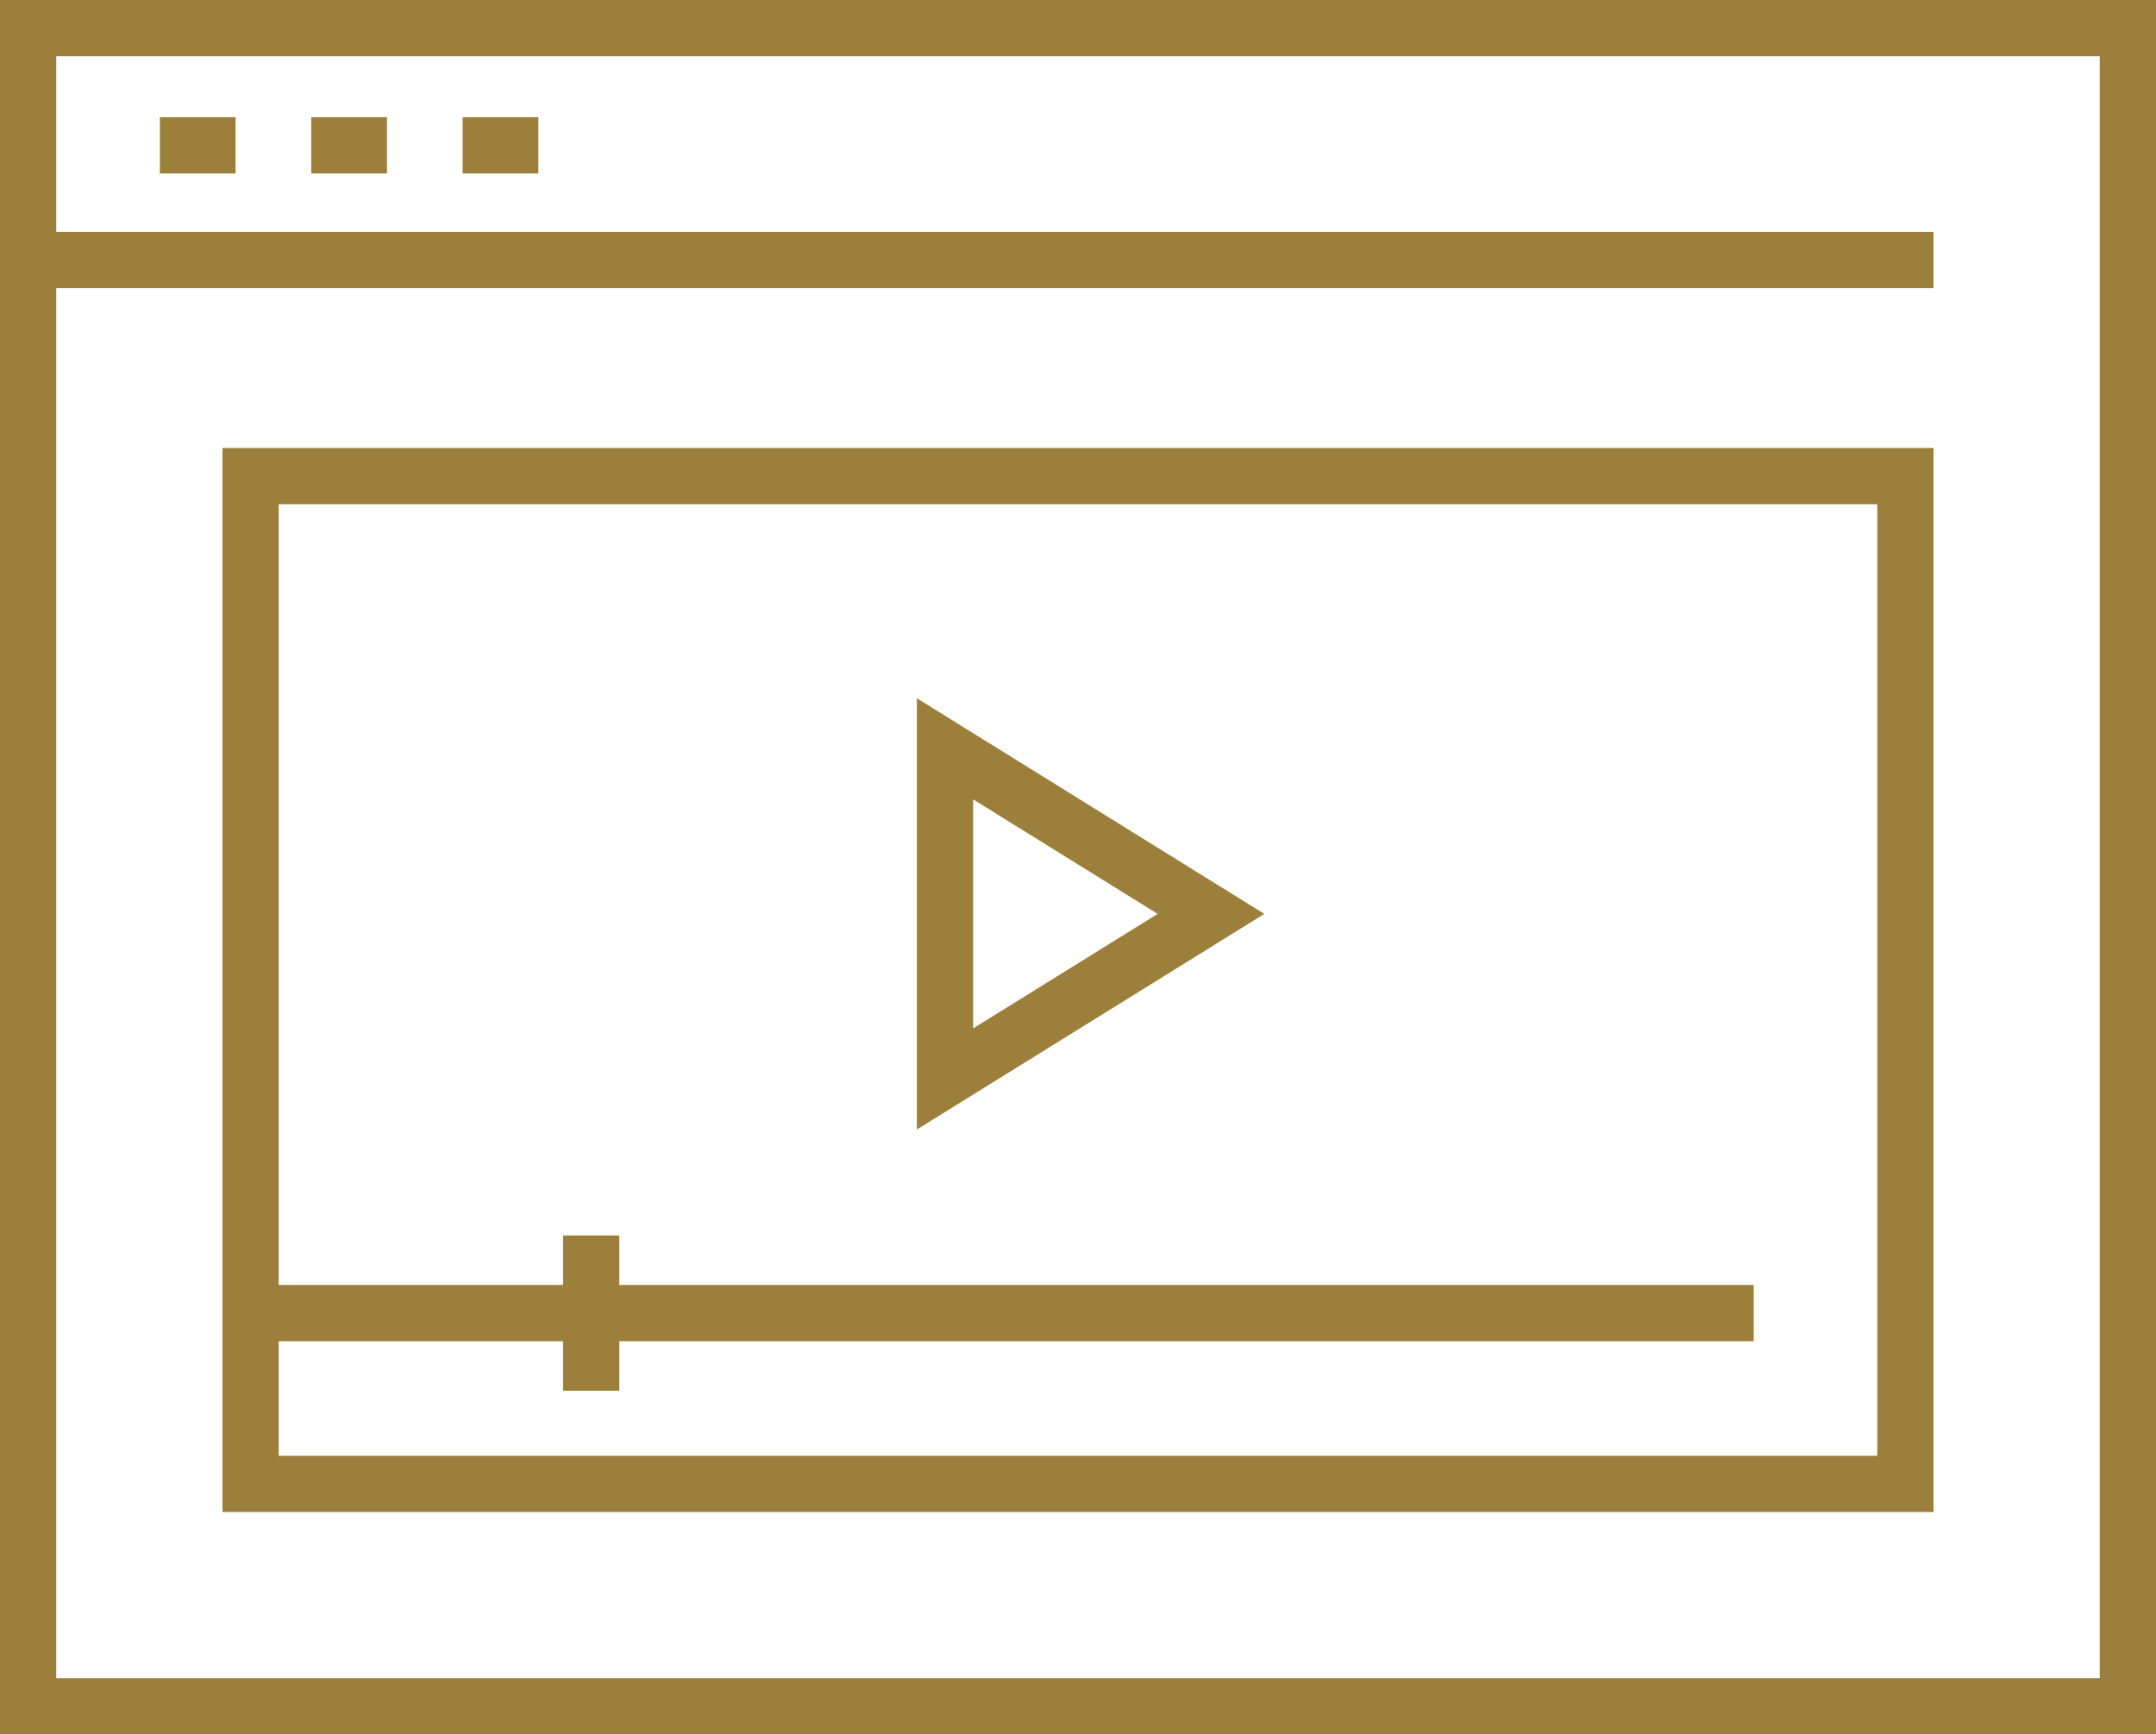 <?xml version="1.0" encoding="UTF-8"?> <svg xmlns="http://www.w3.org/2000/svg" width="115" height="92.527" viewBox="0 0 115 92.527"><defs><style>.a,.b{fill:none;stroke:#9c7f3a;stroke-miterlimit:10;stroke-width:3px;}.b{stroke-linecap:square;}</style></defs><g transform="translate(1.5 1.5)"><rect class="a" width="112" height="89.527" transform="translate(0)"></rect><rect class="a" width="53.76" height="88.268" transform="translate(100.134 23.902) rotate(90)"></rect><line class="b" x2="100.134" transform="translate(0 12.37)"></line><line class="a" x2="4.037" transform="translate(7.028 6.254)"></line><line class="a" x2="4.037" transform="translate(15.103 6.254)"></line><line class="a" x2="4.037" transform="translate(23.178 6.254)"></line><path class="a" d="M473.946,598.956v17.613l14.188-8.806Z" transform="translate(-425.04 -560.508)"></path><line class="a" x2="80.175" transform="translate(11.866 68.55)"></line><line class="a" y1="8.281" transform="translate(30.033 64.41)"></line></g></svg> 